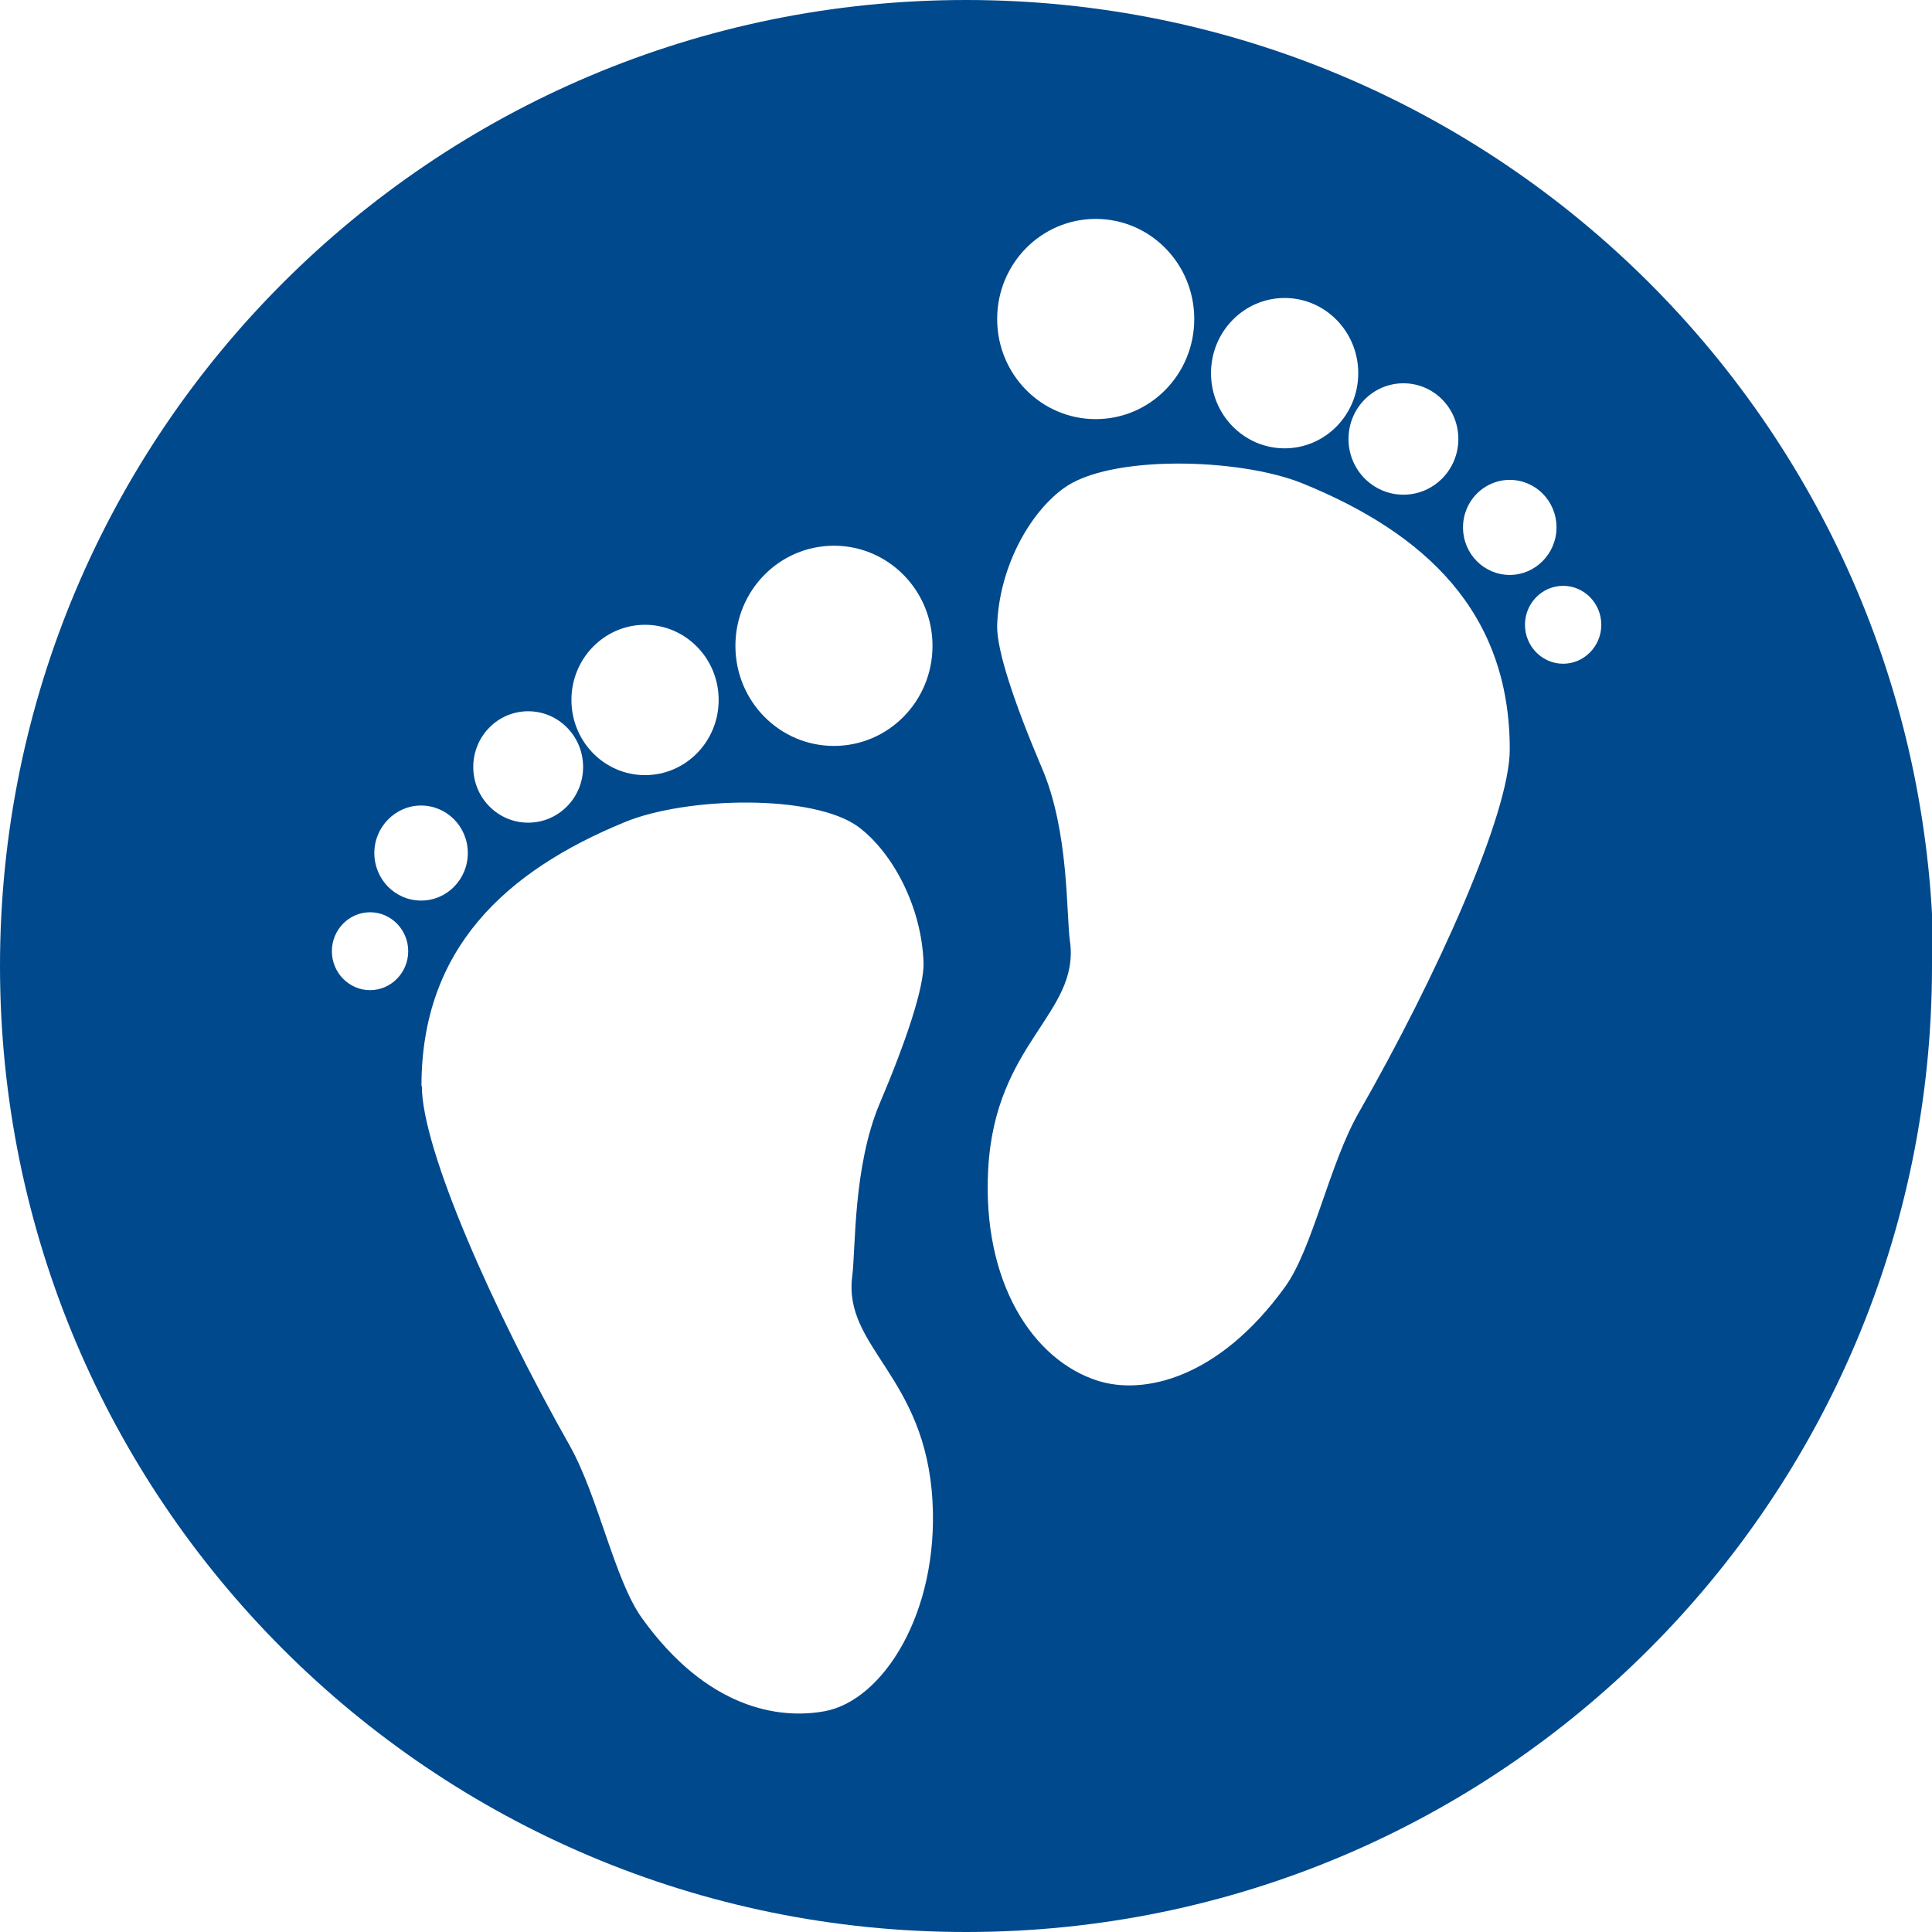 <?xml version="1.0" encoding="UTF-8"?>
<svg xmlns="http://www.w3.org/2000/svg" id="Ebene_2" data-name="Ebene 2" viewBox="0 0 49.6 49.6">
  <defs>
    <style>
      .cls-1 {
        fill: #00498d;
        stroke-width: 0px;
      }
    </style>
  </defs>
  <g id="Ebene_1-2" data-name="Ebene 1">
    <path class="cls-1" d="m41.11,16.04c0,.55-.44,1-.98,1s-.98-.45-.98-1,.44-1,.98-1,.98.45.98,1m-1.15-2.5c0,.67-.54,1.22-1.2,1.22s-1.2-.54-1.2-1.22.54-1.22,1.2-1.22,1.2.54,1.2,1.22m-2.52-2.27c0,.79-.63,1.43-1.41,1.43s-1.41-.64-1.41-1.43.63-1.43,1.41-1.43,1.41.64,1.41,1.43m-2.57-1.69c0,1.07-.85,1.93-1.89,1.93s-1.89-.86-1.89-1.93.85-1.93,1.89-1.93,1.89.86,1.89,1.93m-4.21-1.39c0,1.42-1.13,2.57-2.53,2.57s-2.53-1.15-2.53-2.57,1.13-2.57,2.53-2.57,2.53,1.15,2.53,2.57m-3.19,15.99c-.1-.71-.02-2.83-.72-4.46-.69-1.62-1.17-3.03-1.15-3.67.05-1.45.8-2.85,1.7-3.51,1.17-.87,4.51-.79,6.14-.13,3.12,1.27,5.32,3.28,5.32,6.83,0,1.64-1.86,5.8-3.88,9.33-.75,1.31-1.18,3.49-1.89,4.47-1.7,2.35-3.62,2.78-4.8,2.41-1.68-.53-2.98-2.54-2.82-5.44.18-3.26,2.35-3.98,2.1-5.84m-3.53-7.59c0,1.42-1.13,2.57-2.53,2.57s-2.53-1.15-2.53-2.57,1.13-2.57,2.53-2.57,2.53,1.15,2.53,2.57m-5.49,1.39c0,1.07-.85,1.93-1.89,1.93s-1.89-.86-1.89-1.93.85-1.93,1.89-1.93,1.89.86,1.89,1.93m-3.48,1.72c0,.79-.63,1.43-1.41,1.43s-1.41-.64-1.41-1.43.63-1.43,1.41-1.43,1.41.64,1.41,1.43m-2.96,2.21c0,.67-.53,1.22-1.2,1.22s-1.2-.55-1.2-1.22.54-1.22,1.2-1.22,1.2.54,1.2,1.22m-2.51,1.52c.54,0,.98.45.98,1s-.44,1-.98,1-.98-.45-.98-1,.44-1,.98-1m1.32,4.46c0-3.52,2.15-5.51,5.21-6.77,1.59-.66,4.86-.73,6.01.12.88.66,1.62,2.05,1.67,3.48.02.63-.45,2.03-1.13,3.63-.68,1.62-.61,3.71-.7,4.42-.24,1.84,1.88,2.55,2.06,5.78.16,2.87-1.27,5.11-2.76,5.39-1.18.22-3.03-.06-4.7-2.39-.7-.97-1.12-3.12-1.85-4.42-1.98-3.5-3.8-7.62-3.8-9.24m38.81-3.08C49.6,11.1,38.5,0,24.8,0S0,11.1,0,24.8s11.1,24.8,24.8,24.8,24.8-11.1,24.8-24.8"></path>
  </g>
</svg>
